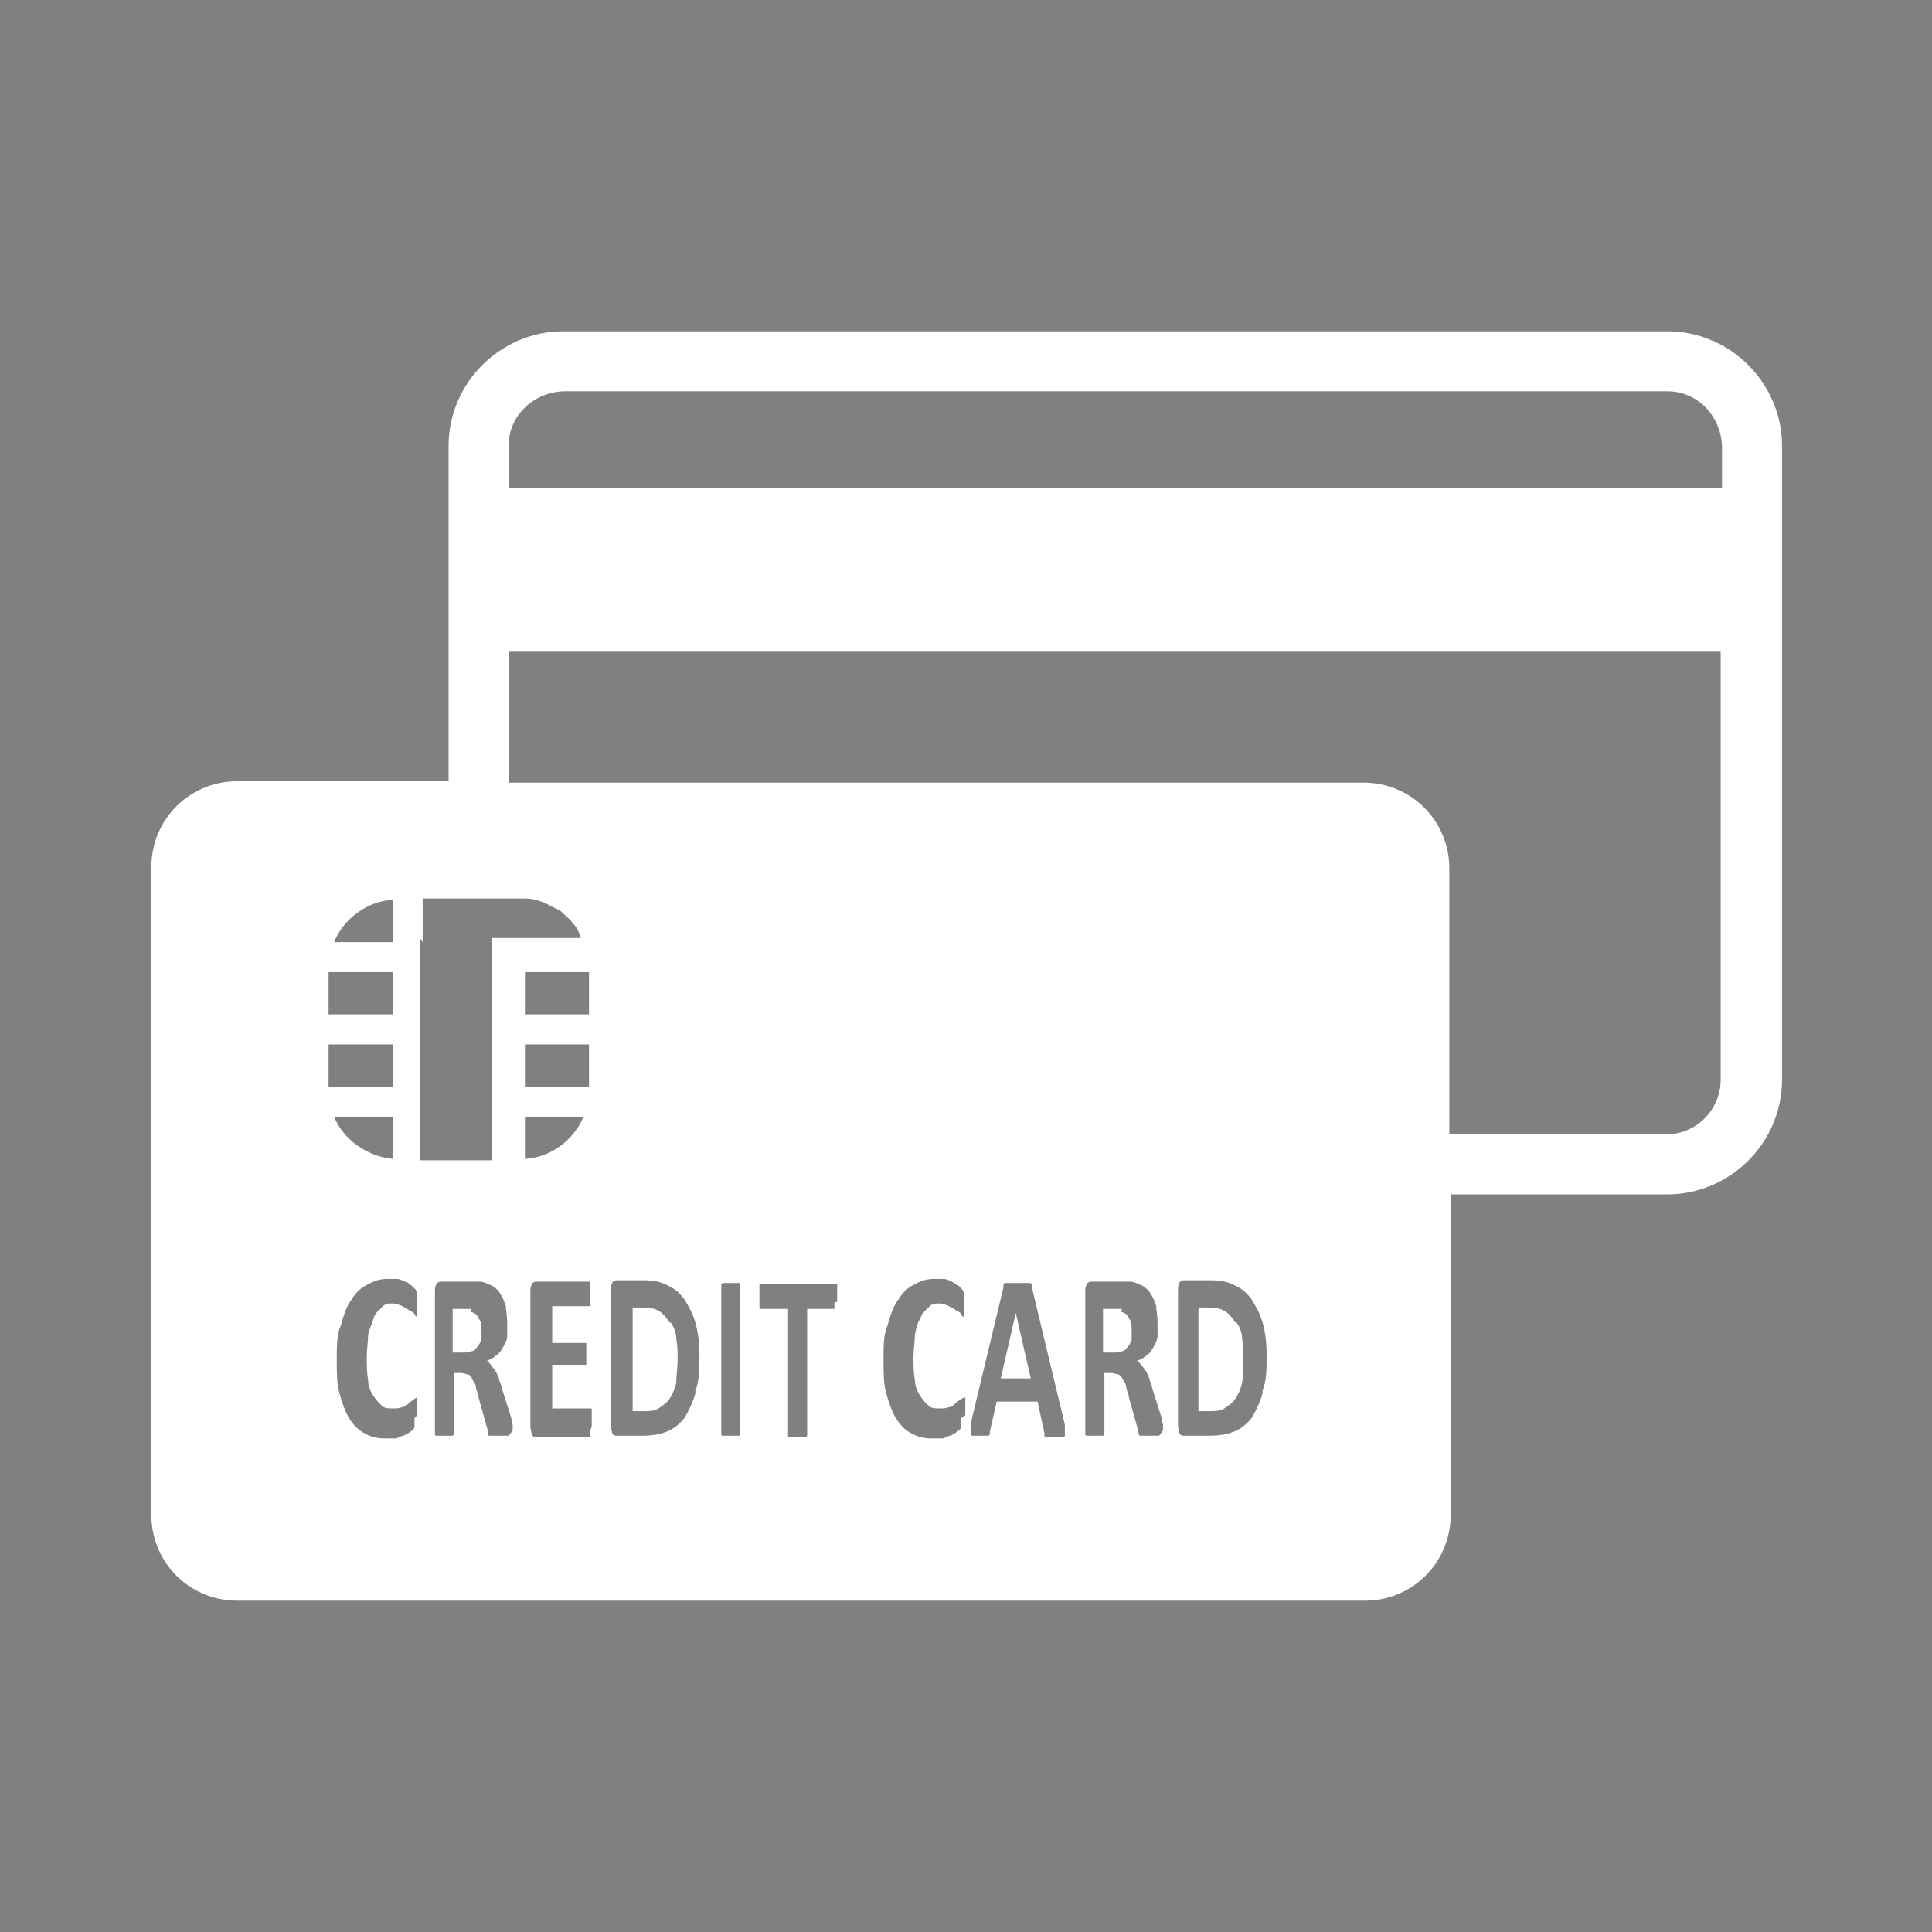 <svg xmlns="http://www.w3.org/2000/svg" id="_&#x30EC;&#x30A4;&#x30E4;&#x30FC;_1" data-name="&#x30EC;&#x30A4;&#x30E4;&#x30FC;_1" width="50mm" height="50mm" viewBox="0 0 141.7 141.7"><rect x="0" y="0" width="141.7" height="141.7" fill="#808080" stroke="none"/><defs><style>      .st0 {        fill: #231814;      }      .st1 {        fill: #fff;      }    </style></defs><g><path class="st0" d="M542,154.8c-4,.8-5.9,3.7-6.5,8.4h-4.5v-5.9c1-.7.6-3.2.6-3.9,0-.7-3.1-2.3-4.6-2.8v-2.6c3,0,4.5,0,7.4.3,7.2.8,3.2-5.7.4-6.6-4.5-1.4-6.6-1.1-7.8-1.4-1.3-.3-5.3-.4-6.7,0-1.4.4-6.4,1.9-7.9,2-5,.3-5.9,6.9-1.9,6.5,3.6-.4,9-.2,9.9,0h0v2c-1.7,1.2-3.3,2.1-3.3,2.8s-.5,3.5,1.1,4v6.7c-.5.3-1.9.5-2.3.6-.6-.3-4.8-.5-5.9-.2-1.1.3-1.9,2.7-2.7,3-.8.3-.6,1.8-.6,1.8-3.3,1-9.4,4.1-11.3,8.6s-4.6,15.8-5.3,19.6c-.2,1.1,1.4,3.3,4.4,3.6,2.9.3,4-.7,4.7-1.6.8-.9,1.2-22,10.2-21.4,1.1,1.5,1.7,2.1,2.6,2.1h4.4c.8,0,2.2-2,2.7-3.3,10.4,0,12-3,14.9-3.8.3,0,1.3-.4,2.5-.8,1.8,4.2,5.4,7.2,9.3,6.4,4.7-.9,6.5-5.4,6.5-12.1,0-7.9-5.2-13.1-10.2-12.1Z"></path><path class="st0" d="M503.7,167.2l-1.7-4.8c3.6-2.5,8.2-8.1,7.5-11.4l-8.5,2.9-2.7-1.8.7-3.1,8.2-3.1c-.9-1.8-10.8-6.6-15.7,0-3.4,4.6-4.7,15.3-7,17.5-1,.9-4.7,4.4-9.6,8.8-2.8-2.3-5.5-4.1-6.6-4.3-8.4-1.3-25.6,1.7-26.3,1.6l-.3,20.6c2.7,4.1,5.8,4.5,8.3,4.7-4.4,4-7.4,6.8-7.4,6.8-1.9,1.9-1.9,5.1,0,7,1.9,1.9,5.1,1.9,7,0,0,0,3.6-3.5,8.5-8.4,1.1.7,2.2,1.1,2.7,1.2,1.4.3,5.5-.7,6.4-3.4,1.1,0,5.3-.8,5.1-4.8,3.7.2,8.7-2.9,6.8-5.9,5.2.4,5.5-2.8,5.4-5.3,0-.6-1.4-2.3-3.5-4.3,3.3-3.3,5.7-5.6,6-5.8,3.1-2.8,15.4-4.6,16.6-4.5ZM448.3,207.1c-1.2,1.2-3,1.2-4.2,0-1.2-1.2-1.2-3,0-4.2,1.2-1.2,3-1.2,4.2,0,1.2,1.2,1.2,3,0,4.2Z"></path><path class="st0" d="M517.3,180.3c-.6,2.7-1.3,5.3-1.8,8-.2,1.3-.4,2.7-.4,4,0,.7.1,1.4.5,2,.3.6,1.1,1,1.8,1,.7,0,1.4-.3,1.8-1,.3-.6.4-1.3.4-2,0-1.4-.2-2.7-.4-4-.5-2.7-1.2-5.2-1.8-8ZM518.3,193.9c-.2.4-.5.5-1,.5-.5,0-.7-.1-.9-.5-.2-.4-.3-1-.4-1.6,0-1.2.1-2.6.3-3.9.2-1.3.4-2.7.6-4,.2-1.3.4-2.7.5-4,0,1.3.3,2.7.4,4,.2,1.3.5,2.7.6,4,.1,1.3.4,2.6.3,3.9,0,.6-.1,1.2-.4,1.6Z"></path></g><path d="M834.5,232.8l-32.9-141.9c-.6-2.7-3.1-4.6-5.8-4.6h-43.3c-.2,0-.5.1-.7.2-.8-.8-1.9-1.4-3-1.7l-147.2-28.7c-1.3-.2-2.5,0-3.7.5l-56.3,26.4-58.7,2h-43.1c-2.6,0-4.8,1.6-5.7,4l-45,129.1c-.6,1.8-.4,3.9.8,5.4,1.1,1.6,2.9,2.5,4.9,2.5h41.3l32.6,25.2-8.2,7c-1.3,1.1-2,2.7-2.1,4.3,0,1.7.6,3.3,1.8,4.5l31,30.7c2.3,2.3,6.1,2.3,8.4,0l6.9-6.8,22.8,19.8,30.9,30.6c1.2,1.2,2.9,1.8,4.6,1.7,1.1,0,2.1-.5,3-1.2l34.3,16.3c2.7,1.3,6.1.3,7.7-2.2l10.1-16.1,23.1,9.5c2.3,1,5,.4,6.7-1.5l17.4-18.8,38.2-22c.3-.2.5-.4.8-.7.1,0,.3,0,.4-.2l29.8-28.2h0s27.4-25.8,27.4-25.8l22.3-8.6c1.6-.6,2.7-1.8,3.3-3.3h39.7c1.8,0,3.6-.8,4.7-2.3,1.1-1.4,1.6-3.3,1.1-5.1ZM495.3,285l-22.1-21.9,24.5-20.8,44.1-2.9-46.4,45.7ZM515.7,283l42.1-42.5,17.3,15.1-19.2,19.4-22.9,23.2-17.3-15.1ZM563.4,327.5l-21.6-21.3,42.4-42.8,17.8,15.5-38.7,48.7ZM602.3,344.9l-26.7-12.7,35.5-45.5,17.8,15.5-26.6,42.7ZM643.5,336.5l-17.3-7.1,8.7-14,18.6,10.3-10,10.8ZM731.5,265.6l-39.2-30.2c-2.6-2-6.4-1.5-8.4,1.1-2,2.6-1.5,6.4,1.1,8.4l37.7,29-21.2,20.1-37.1-24.4c-2.8-1.8-6.5-1-8.3,1.7-1.8,2.8-1,6.5,1.7,8.3l32.9,21.6-27.6,15.9-21.8-12.1.6-.9c1.6-2.5,1.1-5.8-1.2-7.7l-26.4-23s0,0,0,0l-26.4-22.9h0s-26.4-23-26.4-23c-.2-.2-.4-.2-.6-.4-.2-.1-.4-.2-.6-.3-1-.5-2-.8-3.1-.8,0,0,0,0,0,0l-62.2,4.1c-1.3,0-2.5.6-3.5,1.4l-13.5,11.5-32.9-25.3,42.2-121.1,48.4-1.7-13,69.8c-.5,2.9,1.1,5.7,3.9,6.7l19.7,7.2c2.5.9,5.4,0,6.9-2.2l29.3-41.4,36.4-10.2c1.4,6.9,4.5,18,11.3,29.3,5.4,9.1,13.3,18.3,24.6,25.3,11.3,6.9,25.9,11.5,44.2,11.4,7.3,0,15.3-.9,23.8-2.4l30,56.8-21.3,20ZM763,239.3l-31.6-59.9c-1.2-2.4-3.9-3.6-6.5-3.1-9.6,2-18.2,2.9-25.9,2.9-16.4,0-28.6-3.9-37.9-9.7-14-8.6-21.9-21.6-26.2-32.7-2.2-5.5-3.5-10.6-4.2-14.2-.4-1.8-.6-3.2-.7-4.2v-1.1c-.1,0-.2-.3-.2-.3-.1-1.8-1.1-3.4-2.6-4.4-1.5-1-3.3-1.3-5-.8l-44.9,12.6c-1.3.4-2.5,1.2-3.3,2.3l-27.9,39.4-10.7-3.9,12.9-69.2,52.9-24.8,141.5,27.6,33.7,138.4-13.4,5.2Z"></path><path d="M561.1,151.4h101.1c2.8,0,5-2.2,5-5s-2.2-5-5-5h-101.1c-2.8,0-5,2.2-5,5s2.2,5,5,5ZM648.7,240.6h-147.7c-2.8,0-5,2.2-5,5s2.2,5,5,5h147.7c2.8,0,5-2.2,5-5s-2.2-5-5-5ZM777,100c-.9-.9-2.2-1.5-3.5-1.5h-323.6c-1.3,0-2.6.5-3.5,1.5-.9.9-1.5,2.2-1.5,3.5v208c0,1.3.5,2.6,1.5,3.5.9.9,2.2,1.5,3.5,1.5h323.6c1.3,0,2.6-.5,3.5-1.5.9-.9,1.5-2.2,1.5-3.5V103.6c0-1.3-.5-2.6-1.5-3.5ZM454.9,108.6h40.7l-40.7,40.7v-40.7ZM454.9,306.6v-40.7l40.7,40.7h-40.7ZM768.4,306.6h-40.7l40.7-40.7v40.7ZM768.4,251.7l-54.8,54.9h-203.9l-54.8-54.9v-88.3l54.8-54.8h203.9l54.8,54.8v88.3ZM768.4,149.3l-40.7-40.7h40.7v40.7ZM722.3,211.7h-221.2c-2.8,0-5,2.2-5,5s2.2,5,5,5h221.2c2.8,0,5-2.2,5-5s-2.2-5-5-5ZM496,187.8c0,2.8,2.2,5,5,5h221.2c2.8,0,5-2.2,5-5s-2.2-5-5-5h-221.2c-2.8,0-5,2.2-5,5ZM699.1,275.1l12.2,12.2,1.9-9.7,9.7-1.9-10.8-10.8c-2.9,4.9-7.5,8.5-13.1,10.3ZM710.7,253c0-10.2-8.2-18.4-18.4-18.4s-18.4,8.2-18.4,18.4,8.2,18.4,18.4,18.4,18.4-8.2,18.4-18.4ZM672.4,264.8l-10.8,10.8,9.7,1.9,1.9,9.7,12.2-12.2c-5.5-1.7-10.2-5.4-13.1-10.3Z"></path><g><path d="M852.6,190.3c0-125.3-108.1-227.3-240.9-227.3s-240.9,102-240.9,227.3,16.2,93.3,44.4,130.9h0c10.6,16.7,5.4,21.4,25.1,48.2,5.7,7.8,12.6,16.1,22.1,24.4,67.2,58.3,83.6,31.2,61.9,17.1,42.7,13.6,55.4.3,27-13.9.2-.2.4-.4.5-.5,48.5,12.2,51.4-13.8,7.6-28,0,0,23.7,5.9,26.9-7.2,3.2-13-30.9-22.2-67.9-42.3,0,0,37-1.1,37.2-10.7,0-4.6-11.4-11.5-35.2-14-14.5-1.5-34,.2-48.7,0-16.4-.3-23.1-6-25.5-9-18.1-28.1-28.4-60.8-28.4-94.9,0-100.9,87-182.9,193.9-182.9s193.9,82,193.9,182.9-10.3,66.8-28.4,94.9c-2.4,3-9.1,8.7-25.5,9-14.7.3-34.2-1.5-48.7,0-23.8,2.5-35.3,9.5-35.2,14,.2,9.6,37.2,10.7,37.2,10.7-36.9,20.1-71.1,29.3-67.9,42.3,3.2,13,26.9,7.2,26.9,7.2-43.7,14.3-40.9,40.2,7.6,28,.2.2.4.4.5.5-28.3,14.1-15.7,27.5,27,13.9-21.7,14-5.3,41.2,61.9-17.1,9.5-8.2,16.4-16.6,22.1-24.4,19.6-26.8,14.4-31.5,25.1-48.2h0c28.2-37.7,44.4-83.2,44.4-130.9Z"></path><path d="M694.6,270.1v-121.4l13.7,10.8,8.4-10.5-109.4-86.8-109.4,86.8,8.3,10.5,13.7-10.8v121.4h174.8ZM613,152.4h33.5v20.6h-33.5v-20.6ZM613,181.7h33.5v20.6h-33.5v-20.6ZM570.9,152.4h33.5v20.6h-33.5v-20.6ZM570.9,181.7h33.5v20.6h-33.5v-20.6Z"></path></g><path class="st1" d="M74.5,96.3l-1.1,4.8h2.2l-1.1-4.8h0ZM82.3,96c0,0-.2,0-.3,0-.1,0-.2,0-.4,0h-.7v3.2h.8c.2,0,.4,0,.6-.1.2,0,.3-.2.4-.3.1-.1.2-.3.3-.5,0-.2,0-.4,0-.7,0-.4,0-.7-.2-.9-.1-.3-.3-.4-.6-.5ZM49.1,97c-.2-.3-.4-.6-.7-.8s-.7-.3-1.2-.3h-.8v7.6h.8c.4,0,.8,0,1.1-.2.3-.2.6-.4.8-.7.2-.3.4-.7.5-1.2,0-.5.1-1.1.1-1.7s0-1-.1-1.5c0-.5-.2-.9-.4-1.2ZM34.6,96c0,0-.2,0-.3,0-.1,0-.2,0-.4,0h-.7v3.2h.8c.2,0,.4,0,.6-.1.2,0,.3-.2.4-.3.1-.1.2-.3.3-.5,0-.2,0-.4,0-.7,0-.4,0-.7-.2-.9-.1-.3-.3-.4-.6-.5ZM90.6,97c-.2-.3-.4-.6-.7-.8-.3-.2-.7-.3-1.2-.3h-.8v7.6h.8c.4,0,.8,0,1.1-.2.3-.2.6-.4.8-.7.2-.3.4-.7.5-1.2.1-.5.1-1.1.1-1.7s0-1-.1-1.5c0-.5-.2-.9-.4-1.2ZM122.3,24.3H41.3c-4.6,0-8.4,3.8-8.4,8.4v24.6h-15.5c-3.5,0-6.3,2.8-6.3,6.3v47.5c0,3.5,2.8,6.3,6.3,6.3h82.7c3.5,0,6.3-2.8,6.3-6.3v-23.5h15.9c4.6,0,8.4-3.8,8.4-8.4v-46.5c0-4.6-3.8-8.4-8.4-8.4ZM28.8,66v3.1h-4.3c.7-1.7,2.4-3,4.3-3.1ZM24.1,71.3h4.7v3.1h-4.7v-3.1ZM24.1,76.6h4.7v3.1h-4.7v-3.1ZM28.8,81.9v3.1c-1.9-.2-3.6-1.4-4.3-3.1h4.3ZM30.4,104c0,.1,0,.2,0,.3,0,0,0,.1,0,.2,0,0,0,.1,0,.2,0,0-.1.2-.3.3-.1.1-.3.2-.5.3-.2,0-.4.2-.6.2-.2,0-.5,0-.8,0-.5,0-1-.1-1.5-.4-.4-.2-.8-.6-1.1-1.1-.3-.5-.5-1.1-.7-1.8-.2-.7-.2-1.5-.2-2.5s0-1.8.3-2.5c.2-.7.4-1.4.8-1.9.3-.5.7-.9,1.2-1.1.5-.3.9-.4,1.5-.4s.4,0,.6,0c.2,0,.4.1.6.2.2,0,.3.2.5.3.1.1.2.2.3.3,0,0,0,.1.1.2,0,0,0,.1,0,.2,0,0,0,.2,0,.3,0,.1,0,.2,0,.4s0,.3,0,.4c0,.1,0,.2,0,.3,0,0,0,.1,0,.2,0,0,0,0,0,0,0,0-.1,0-.2-.2,0-.1-.2-.2-.4-.3-.1-.1-.3-.2-.5-.3-.2-.1-.5-.2-.7-.2s-.6,0-.8.3c-.2.2-.5.4-.6.8s-.3.7-.4,1.2c0,.5-.1,1-.1,1.6s0,1.2.1,1.7c0,.5.2.9.4,1.2.2.3.4.5.6.7.2.2.5.2.8.2s.5,0,.7-.1c.2,0,.4-.2.5-.3.1-.1.3-.2.4-.3s.2-.1.2-.1,0,0,0,0c0,0,0,0,0,.1,0,0,0,.2,0,.3,0,.1,0,.3,0,.5s0,.3,0,.4ZM31,69.1v-3.2h7.1c.1,0,.3,0,.4,0,0,0,0,0,0,0,.5,0,.9.1,1.4.3,0,0,0,0,0,0,.4.2.8.4,1.2.6,0,0,0,0,0,0,.3.3.7.6.9.9,0,0,0,0,0,0,.3.3.5.7.6,1.1,0,0,0,0,0,0h0s0,0,0,0h-6.5v16.3h-5.3v-16.3h0ZM38.5,74.4v-3.1h4.7v3.1h-4.7ZM43.2,76.6v3.1h-4.7v-3.1h4.7ZM37.4,105.2s0,0-.1.1c0,0-.1,0-.3,0-.1,0-.3,0-.5,0s-.3,0-.4,0c-.1,0-.2,0-.2,0,0,0-.1,0-.1-.1,0,0,0-.1,0-.2l-.7-2.5c0-.3-.2-.5-.2-.8,0-.2-.2-.4-.3-.6,0-.1-.2-.3-.3-.3s-.3-.1-.5-.1h-.5v4.3c0,0,0,.1,0,.2,0,0,0,0-.1.1,0,0-.1,0-.2,0-.1,0-.2,0-.4,0s-.3,0-.4,0c-.1,0-.2,0-.2,0,0,0-.1,0-.1-.1,0,0,0,0,0-.2v-10.2c0-.3,0-.4.1-.6,0-.1.2-.2.3-.2h2c.2,0,.4,0,.5,0,.1,0,.3,0,.4,0,.3,0,.6.2.9.3.3.2.5.4.6.6.2.3.3.6.4.9,0,.3.1.7.1,1.2s0,.7,0,1c0,.3-.2.6-.3.8-.1.2-.3.5-.5.6-.2.2-.4.3-.7.4.1,0,.2.2.3.3.1.1.2.3.3.4s.2.4.3.6c0,.2.2.5.2.7l.7,2.2c0,.2.1.4.1.5,0,.1,0,.2,0,.2s0,.1,0,.2ZM38.5,81.9h4.3c-.7,1.7-2.4,3-4.3,3.1v-3.1ZM43.3,104.9c0,.1,0,.2,0,.3,0,0,0,.1,0,.2,0,0,0,0,0,0h-4c-.1,0-.2,0-.3-.2,0-.1-.1-.3-.1-.6v-9.8c0-.3,0-.4.1-.6,0-.1.2-.2.3-.2h4s0,0,0,0c0,0,0,0,0,.2s0,.2,0,.3c0,.1,0,.3,0,.4s0,.3,0,.4c0,.1,0,.2,0,.3,0,0,0,.1,0,.2,0,0,0,0,0,0h-2.8v2.7h2.4s0,0,.1,0c0,0,0,0,0,.1,0,0,0,.2,0,.3s0,.3,0,.4,0,.3,0,.4,0,.2,0,.3c0,0,0,.1,0,.1,0,0,0,0-.1,0h-2.4v3.2h2.9s0,0,0,0c0,0,0,0,0,.2,0,0,0,.2,0,.3,0,.1,0,.3,0,.4s0,.3,0,.4ZM51,102.2c-.2.7-.5,1.3-.8,1.8-.4.5-.8.8-1.3,1-.5.2-1.1.3-1.8.3h-1.9c-.1,0-.2,0-.3-.2,0-.1-.1-.3-.1-.6v-9.8c0-.3,0-.4.1-.6,0-.1.2-.2.3-.2h2c.7,0,1.3.1,1.8.4.5.2.9.6,1.2,1,.3.5.6,1,.8,1.7.2.7.3,1.5.3,2.4s0,1.9-.3,2.6ZM54.3,105c0,0,0,.1,0,.2,0,0,0,0-.1.1,0,0-.1,0-.2,0-.1,0-.2,0-.4,0s-.3,0-.4,0c-.1,0-.2,0-.2,0,0,0-.1,0-.1-.1s0,0,0-.2v-10.6c0,0,0-.1,0-.2,0,0,0,0,.1-.1,0,0,.1,0,.2,0s.2,0,.4,0,.3,0,.4,0c.1,0,.2,0,.2,0,0,0,.1,0,.1.1,0,0,0,0,0,.2v10.6ZM61.2,95.5c0,.1,0,.2,0,.3,0,0,0,.1,0,.2,0,0,0,0,0,0h-2v9.1c0,0,0,.1,0,.2,0,0,0,0-.1.1,0,0-.1,0-.2,0-.1,0-.2,0-.4,0s-.3,0-.4,0c-.1,0-.2,0-.2,0s-.1,0-.1-.1,0,0,0-.2v-9.1h-2s0,0-.1,0c0,0,0,0,0-.2,0,0,0-.2,0-.3,0-.1,0-.3,0-.4s0-.3,0-.4c0-.1,0-.2,0-.3,0,0,0-.1,0-.2,0,0,0,0,.1,0h5.6s0,0,0,0c0,0,0,0,0,.2,0,0,0,.2,0,.3,0,.1,0,.3,0,.4s0,.3,0,.4ZM70.5,104c0,.1,0,.2,0,.3,0,0,0,.1,0,.2,0,0,0,.1,0,.2,0,0-.1.2-.3.3-.1.1-.3.2-.5.3-.2,0-.4.2-.6.2s-.5,0-.8,0c-.5,0-1-.1-1.5-.4-.4-.2-.8-.6-1.1-1.1-.3-.5-.5-1.1-.7-1.8-.2-.7-.2-1.5-.2-2.5s0-1.8.3-2.5c.2-.7.4-1.4.8-1.9.3-.5.7-.9,1.2-1.1.5-.3.9-.4,1.5-.4s.4,0,.6,0c.2,0,.4.1.6.2s.3.2.5.3c.1.1.2.2.3.3,0,0,0,.1.1.2,0,0,0,.1,0,.2,0,0,0,.2,0,.3,0,.1,0,.2,0,.4s0,.3,0,.4c0,.1,0,.2,0,.3,0,0,0,.1,0,.2,0,0,0,0,0,0,0,0-.1,0-.2-.2,0-.1-.2-.2-.4-.3-.1-.1-.3-.2-.5-.3-.2-.1-.5-.2-.7-.2s-.6,0-.8.3c-.2.2-.5.4-.6.8-.2.3-.3.7-.4,1.2,0,.5-.1,1-.1,1.6s0,1.2.1,1.7c0,.5.2.9.4,1.2.2.3.4.5.6.7.2.2.5.2.8.2s.5,0,.7-.1c.2,0,.4-.2.5-.3.1-.1.3-.2.4-.3,0,0,.2-.1.2-.1s0,0,.1,0c0,0,0,0,0,.1,0,0,0,.2,0,.3,0,.1,0,.3,0,.5s0,.3,0,.4ZM78.2,105.3c0,0-.1,0-.2.1-.1,0-.3,0-.5,0s-.4,0-.5,0c-.1,0-.2,0-.3,0,0,0-.1,0-.1-.1,0,0,0-.1,0-.2l-.5-2.3h-3l-.5,2.2c0,0,0,.1,0,.2,0,0,0,0-.1.1,0,0-.1,0-.3,0-.1,0-.2,0-.4,0s-.3,0-.4,0c-.1,0-.2,0-.2-.1,0,0,0-.2,0-.3,0-.1,0-.3,0-.5l2.4-10c0,0,0-.2,0-.2,0,0,0-.1.2-.1,0,0,.2,0,.3,0,.1,0,.3,0,.5,0s.4,0,.6,0c.1,0,.3,0,.3,0,0,0,.1,0,.2.1,0,0,0,.2,0,.3l2.4,10c0,.2,0,.4,0,.5,0,.1,0,.2,0,.3ZM85.1,105.2s0,0-.1.1c0,0-.1,0-.3,0-.1,0-.3,0-.5,0s-.3,0-.4,0c-.1,0-.2,0-.2,0,0,0,0,0-.1-.1,0,0,0-.1,0-.2l-.7-2.5c0-.3-.2-.5-.2-.8,0-.2-.2-.4-.3-.6,0-.1-.2-.3-.3-.3s-.3-.1-.5-.1h-.5v4.3c0,0,0,.1,0,.2,0,0,0,0-.1.1,0,0-.1,0-.2,0-.1,0-.2,0-.4,0s-.3,0-.4,0c-.1,0-.2,0-.2,0,0,0-.1,0-.1-.1,0,0,0,0,0-.2v-10.2c0-.3,0-.4.1-.6,0-.1.2-.2.3-.2h2c.2,0,.4,0,.5,0,.1,0,.3,0,.4,0,.3,0,.6.2.9.3.3.2.5.4.6.6.2.3.3.6.4.9,0,.3.1.7.1,1.2s0,.7,0,1c0,.3-.2.6-.3.8-.1.2-.3.5-.5.6-.2.2-.4.3-.7.4.1,0,.2.2.3.3.1.1.2.3.3.4s.2.4.3.6c0,.2.2.5.2.7l.7,2.2c0,.2.1.4.1.5,0,.1,0,.2,0,.2s0,.1,0,.2ZM92.6,102.2c-.2.7-.5,1.3-.8,1.8-.4.5-.8.8-1.3,1-.5.2-1.1.3-1.8.3h-1.9c-.1,0-.2,0-.3-.2,0-.1-.1-.3-.1-.6v-9.8c0-.3,0-.4.1-.6,0-.1.2-.2.3-.2h2c.7,0,1.3.1,1.8.4.5.2.9.6,1.2,1,.3.5.6,1,.8,1.7.2.7.3,1.5.3,2.4s0,1.9-.3,2.6ZM126.2,79.2c0,2.2-1.8,4-4,4h-15.9v-19.5c0-3.5-2.8-6.3-6.3-6.3h-62.7v-9.6h88.9v31.4ZM126.2,35.8H37.3v-3.1c0-2.2,1.8-3.9,4-4h81c2.2,0,3.9,1.8,4,4v3.1Z"></path><g id="_x37_6"><path class="st1" d="M-281.5-3.7c-2.4,0-4.3,1.9-4.3,4.3v90.8c0,2.4,1.9,4.3,4.3,4.3h70.1c2.4,0,4.3-1.9,4.3-4.3V.6c0-2.4-1.9-4.3-4.3-4.3h-13.4v-1.7c0-2.9-2.4-5.3-5.3-5.3h-32.7c-2.9,0-5.3,2.4-5.3,5.3v1.7s1.3,0,1.3,0h-14.7ZM-215.5,87.6h-61.8V2.3h9.4c.4,2.5,2.6,4.4,5.2,4.4h32.7c2.6,0,4.8-1.9,5.2-4.4h9.4v85.2ZM-265.3,2.3h37.8c-.4,1.1-1.4,1.9-2.6,1.9h-32.7c-1.2,0-2.2-.8-2.6-1.9ZM-262.7-8.2h32.7c1.5,0,2.7,1.2,2.7,2.7v1.7s1.3,0,1.3,0h-39.4v-1.7c0-1.5,1.2-2.7,2.7-2.7Z"></path><path class="st1" d="M-237.7,16.1h-32.8c-.7,0-1.3.6-1.3,1.3s.6,1.3,1.3,1.3h32.8c.7,0,1.3-.6,1.3-1.3s-.6-1.3-1.3-1.3Z"></path><path class="st1" d="M-237.7,21.2h-32.8c-.7,0-1.3.6-1.3,1.3s.6,1.3,1.3,1.3h32.8c.7,0,1.3-.6,1.3-1.3s-.6-1.3-1.3-1.3Z"></path><path class="st1" d="M-222.7,14.3h-8.7c-.3,0-.7.1-.9.4s-.4.6-.4.9v8.7c0,.3.1.7.4.9.2.2.6.4.9.4h8.7c.3,0,.7-.1.9-.4.2-.2.4-.6.4-.9v-7.1l2.4-2.8c.5-.5.4-1.3-.1-1.8-.5-.5-1.3-.4-1.8.1l-1.4,1.6c0,0-.2,0-.3,0ZM-223.9,23h-6.1v-6.1h5.6l-1.8,2.1-.6-1.1c-.3-.6-1.1-.8-1.7-.5-.6.3-.8,1.1-.5,1.7l1.5,2.6c.2.4.6.6,1,.6.4,0,.8-.1,1.1-.4l1.6-1.8v2.8Z"></path><path class="st1" d="M-237.7,37.7h-32.8c-.7,0-1.3.6-1.3,1.3s.6,1.3,1.3,1.3h32.8c.7,0,1.3-.6,1.3-1.3s-.6-1.3-1.3-1.3Z"></path><path class="st1" d="M-237.7,42.8h-32.8c-.7,0-1.3.6-1.3,1.3s.6,1.3,1.3,1.3h32.8c.7,0,1.3-.6,1.3-1.3s-.6-1.3-1.3-1.3Z"></path><path class="st1" d="M-222.7,35.9h-8.7c-.3,0-.7.1-.9.4-.2.2-.4.6-.4.9v8.7c0,.3.1.7.4.9s.6.4.9.4h8.7c.3,0,.7-.1.9-.4.2-.2.4-.6.4-.9v-8.7c0-.3-.1-.7-.4-.9-.2-.2-.6-.4-.9-.4ZM-230.1,38.5h6.1v6.1h-6.1v-6.1Z"></path><path class="st1" d="M-237.7,59.3h-32.8c-.7,0-1.3.6-1.3,1.3s.6,1.3,1.3,1.3h32.8c.7,0,1.3-.6,1.3-1.3s-.6-1.3-1.3-1.3Z"></path><path class="st1" d="M-237.7,64.4h-32.8c-.7,0-1.3.6-1.3,1.3s.6,1.3,1.3,1.3h32.8c.7,0,1.3-.6,1.3-1.3s-.6-1.3-1.3-1.3Z"></path><path class="st1" d="M-222.7,57.5h-8.7c-.3,0-.7.1-.9.4-.2.2-.4.6-.4.9v8.7c0,.3.1.7.4.9s.6.4.9.4h8.7c.3,0,.7-.1.9-.4.2-.2.4-.6.4-.9v-8.7c0-.3-.1-.7-.4-.9-.2-.2-.6-.4-.9-.4ZM-230.1,60.1h6.1v6.1h-6.1v-6.1Z"></path></g></svg>